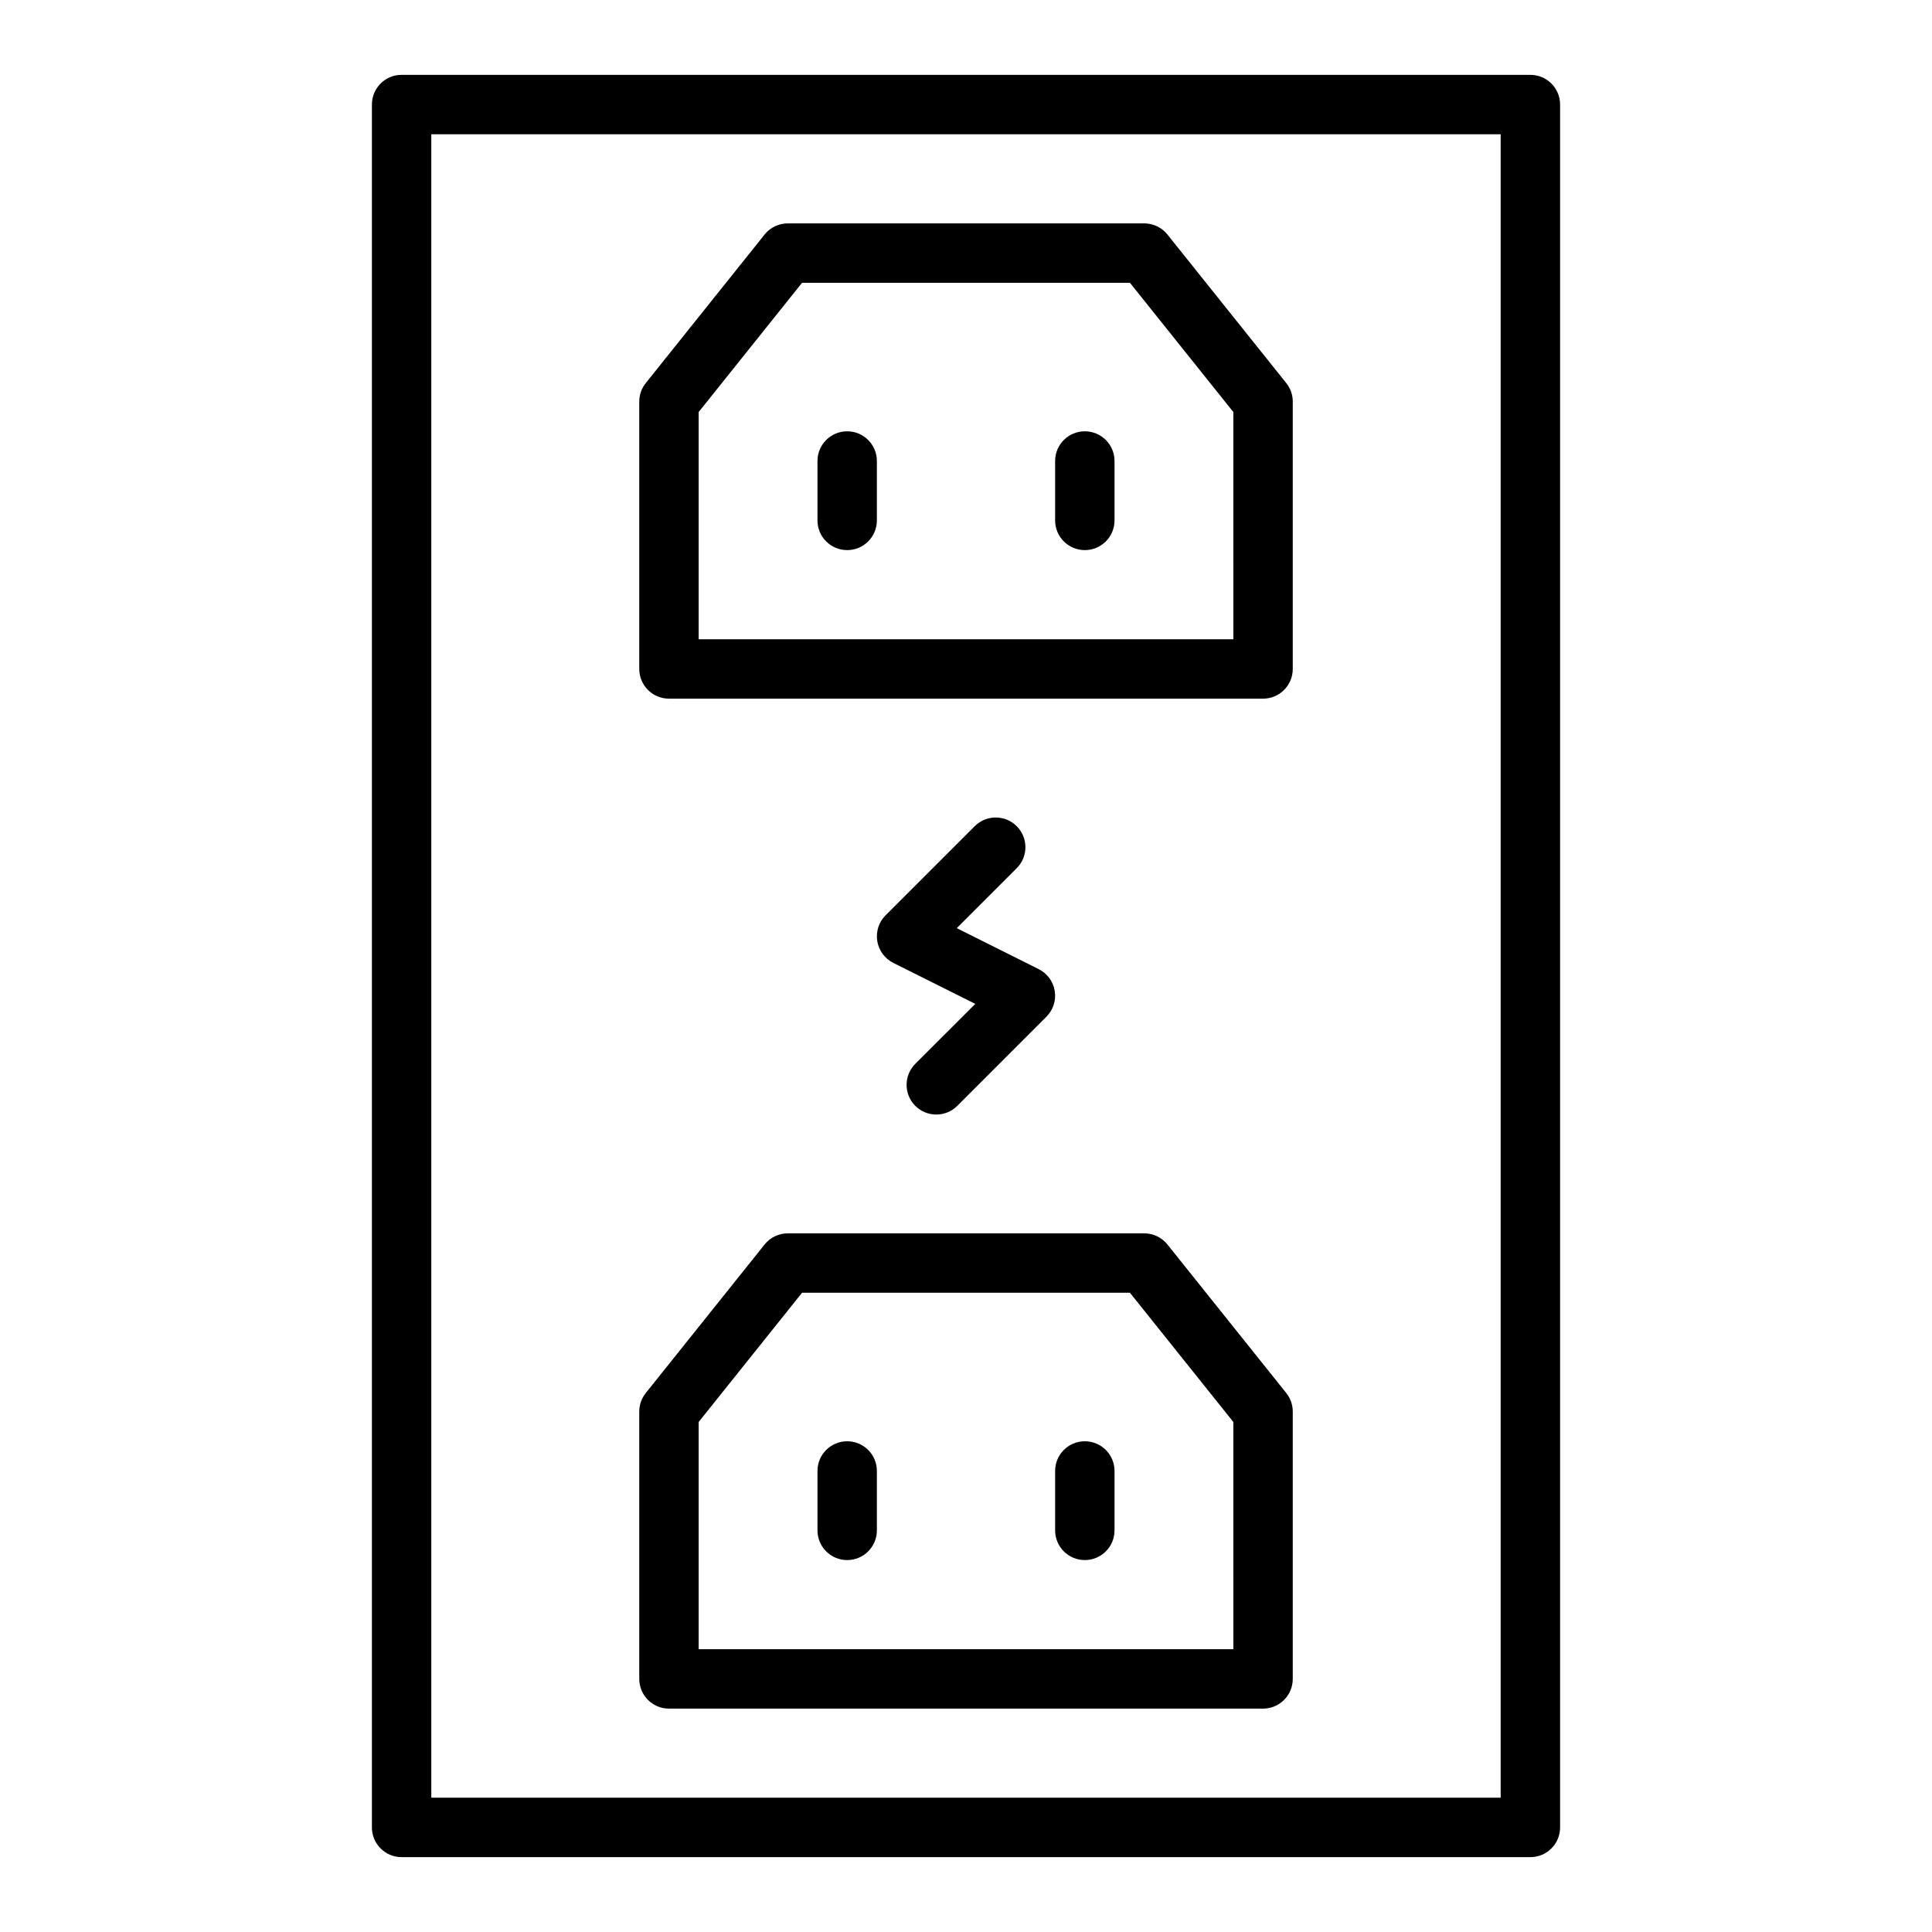 <?xml version="1.0" encoding="UTF-8"?>
<!-- Uploaded to: ICON Repo, www.iconrepo.com, Generator: ICON Repo Mixer Tools -->
<svg fill="#000000" width="800px" height="800px" version="1.1" viewBox="144 144 512 512" xmlns="http://www.w3.org/2000/svg">
 <g>
  <path d="m549.57 636.16c4.348 0 7.871-3.519 7.871-7.871v-456.58c0-4.352-3.523-7.871-7.871-7.871l-299.14-0.004c-4.348 0-7.871 3.519-7.871 7.871v456.58c0 4.352 3.523 7.871 7.871 7.871zm-291.27-456.58h283.39v440.83h-283.39z"/>
  <path d="m453.38 206.15c-1.488-1.867-3.754-2.949-6.144-2.949h-94.465c-2.391 0-4.656 1.082-6.144 2.953l-31.488 39.359c-1.121 1.398-1.727 3.129-1.727 4.918v70.848c0 4.352 3.523 7.871 7.871 7.871h157.44c4.348 0 7.871-3.519 7.871-7.871v-70.848c0-1.793-0.605-3.519-1.727-4.922zm17.473 107.26h-141.7v-60.215l27.398-34.25h86.898l27.402 34.25z"/>
  <path d="m368.51 258.3c-4.348 0-7.871 3.519-7.871 7.871v15.742c0 4.352 3.523 7.871 7.871 7.871 4.348 0 7.871-3.519 7.871-7.871v-15.742c0-4.348-3.523-7.871-7.871-7.871z"/>
  <path d="m431.49 258.3c-4.348 0-7.871 3.519-7.871 7.871v15.742c0 4.352 3.523 7.871 7.871 7.871 4.348 0 7.871-3.519 7.871-7.871v-15.742c0-4.348-3.527-7.871-7.871-7.871z"/>
  <path d="m453.38 473.8c-1.488-1.867-3.754-2.949-6.144-2.949h-94.465c-2.391 0-4.656 1.082-6.144 2.953l-31.488 39.359c-1.121 1.398-1.727 3.129-1.727 4.918v70.848c0 4.352 3.523 7.871 7.871 7.871h157.44c4.348 0 7.871-3.519 7.871-7.871v-70.848c0-1.793-0.605-3.519-1.727-4.922zm17.473 107.26h-141.7v-60.215l27.398-34.25h86.898l27.402 34.25z"/>
  <path d="m368.51 525.95c-4.348 0-7.871 3.519-7.871 7.871v15.742c0 4.352 3.523 7.871 7.871 7.871 4.348 0 7.871-3.519 7.871-7.871v-15.742c0-4.348-3.523-7.871-7.871-7.871z"/>
  <path d="m431.49 525.95c-4.348 0-7.871 3.519-7.871 7.871v15.742c0 4.352 3.523 7.871 7.871 7.871 4.348 0 7.871-3.519 7.871-7.871v-15.742c0-4.348-3.527-7.871-7.871-7.871z"/>
  <path d="m413.44 362.95c-3.074-3.074-8.055-3.074-11.133 0l-23.617 23.617c-1.793 1.793-2.609 4.328-2.207 6.828 0.406 2.5 1.988 4.652 4.25 5.781l21.723 10.863-15.895 15.891c-3.074 3.074-3.074 8.055 0 11.133 1.539 1.531 3.555 2.301 5.566 2.301 2.016 0 4.027-0.77 5.566-2.305l23.617-23.617c1.793-1.793 2.609-4.328 2.207-6.828-0.406-2.5-1.988-4.652-4.25-5.781l-21.723-10.863 15.895-15.891c3.074-3.074 3.074-8.055 0-11.129z"/>
 </g>
</svg>